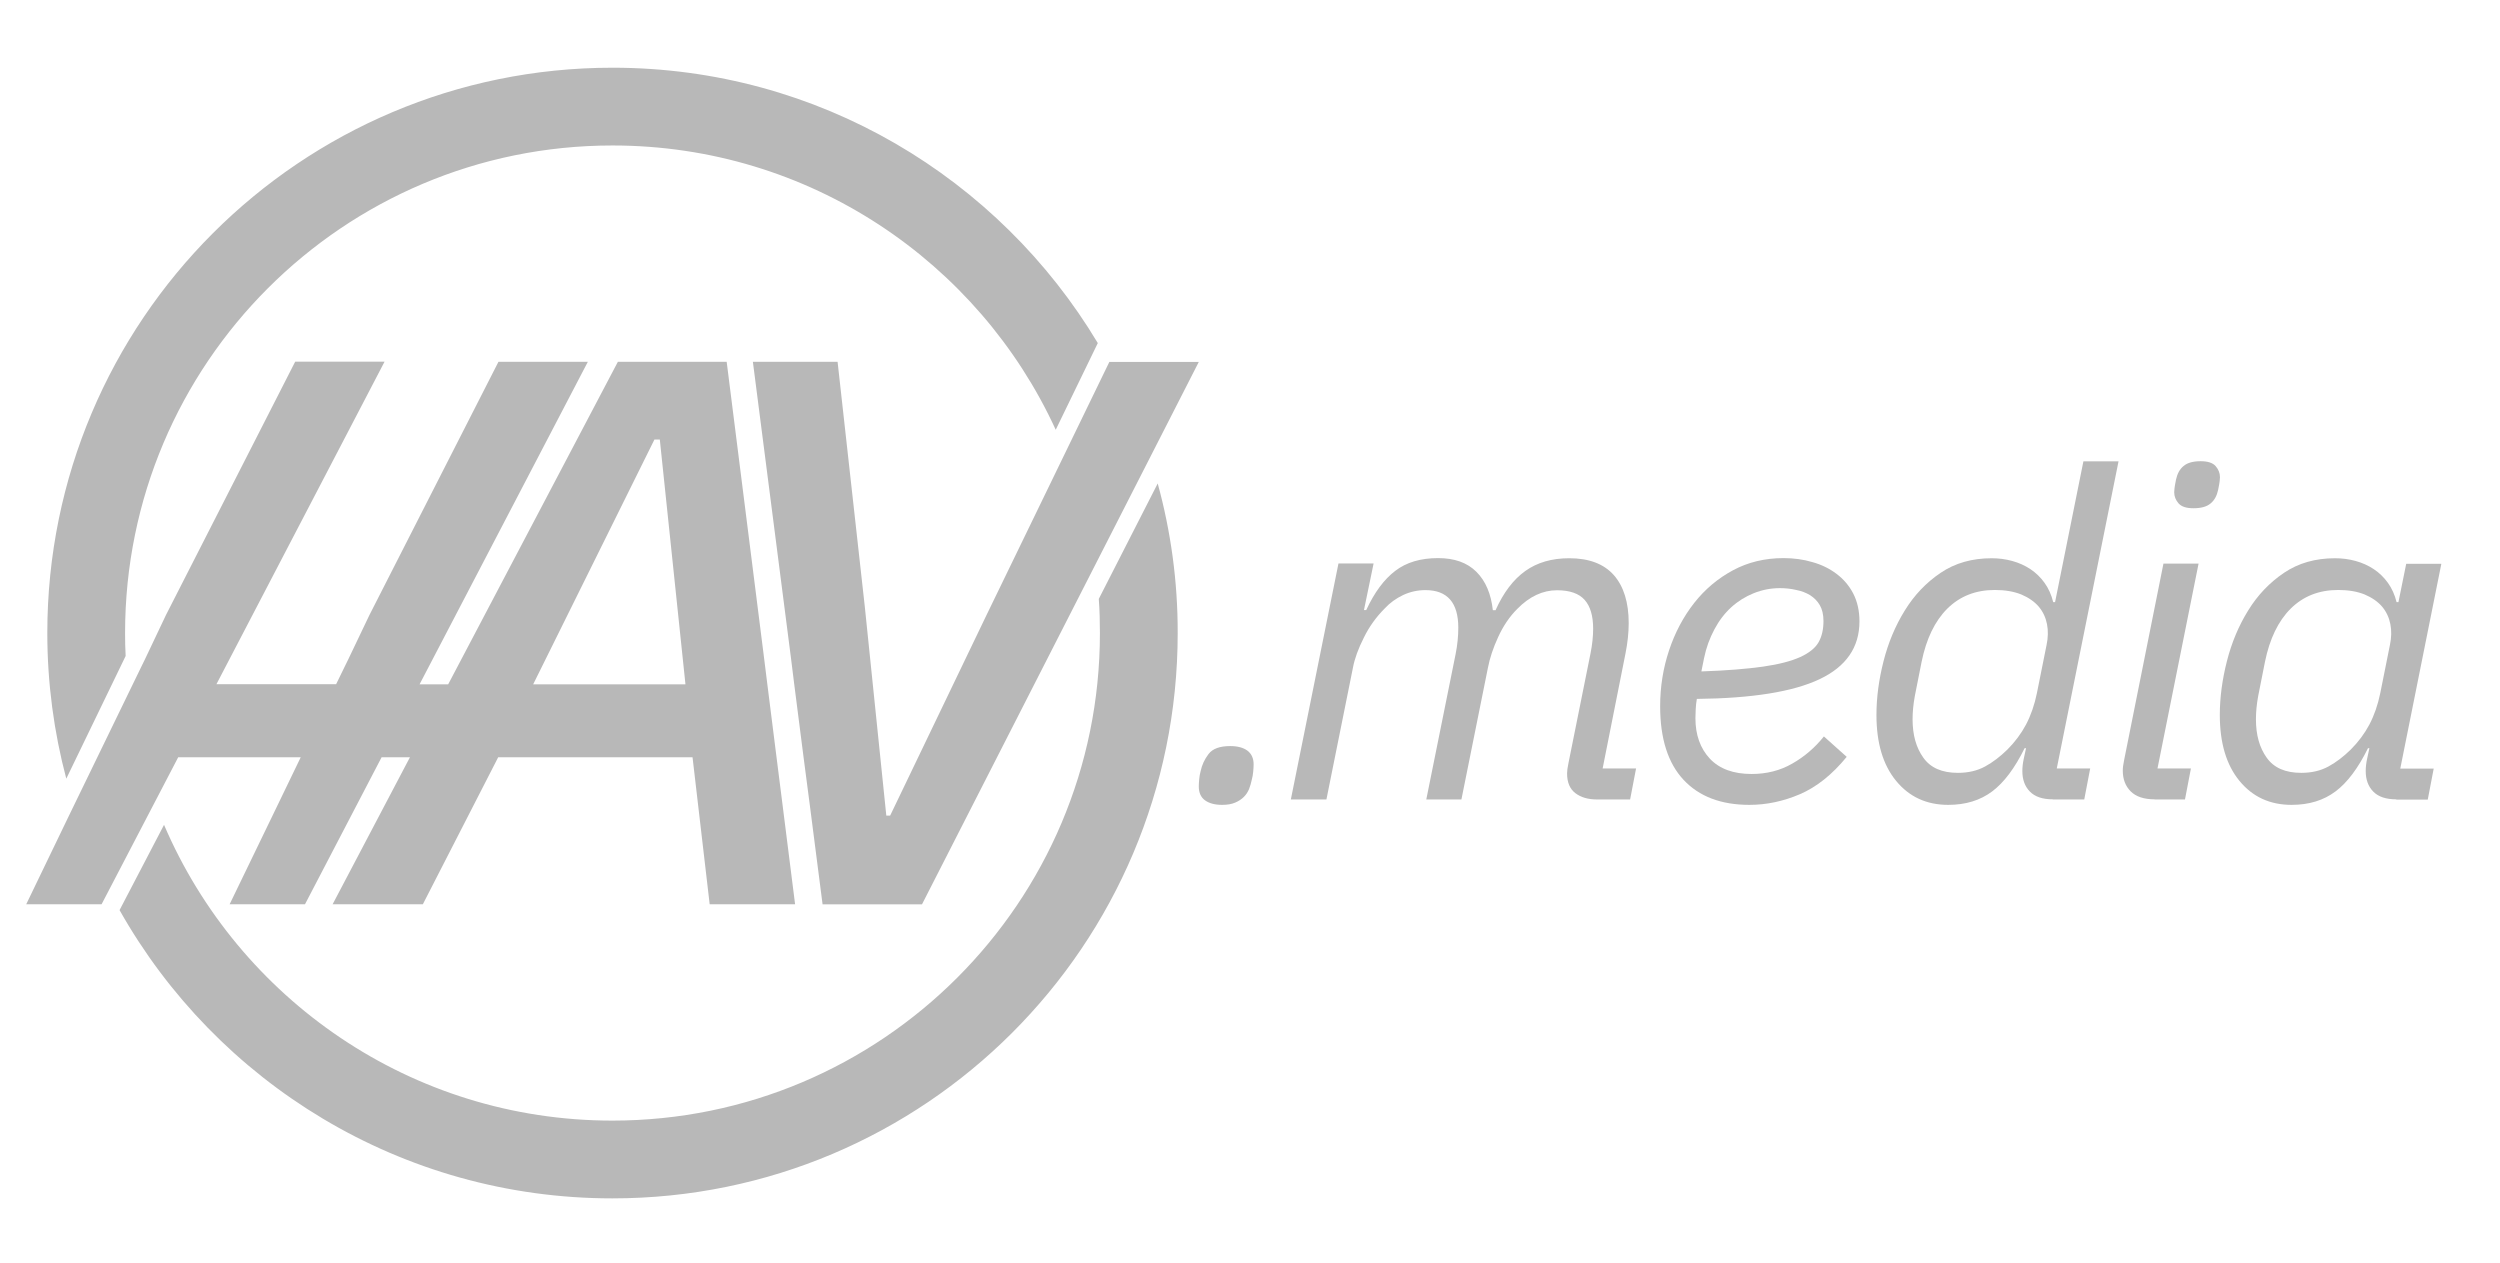 <?xml version="1.0" encoding="UTF-8"?>
<!-- Generator: Adobe Illustrator 26.2.1, SVG Export Plug-In . SVG Version: 6.00 Build 0)  -->
<svg version="1.1" xmlns="http://www.w3.org/2000/svg" xmlns:xlink="http://www.w3.org/1999/xlink" x="0px" y="0px" viewBox="0 0 176.49 89.17" style="enable-background:new 0 0 176.49 89.17;" xml:space="preserve">
<style type="text/css">
	.st0{fill:#b8b8b8;}
	.st1{fill:#b8b8b8;}
	.st2{fill:#b8b8b8;}
	.st3{fill:#b8b8b8;}
	.st4{fill:#b8b8b8;}
	.st5{fill:#b8b8b8;}
</style>
<g id="Ebene_1">
	<g>
		<g>
			<path class="st4" d="M91.13,56.43l3.36-16.65h2.48l-0.68,3.29h0.16c0.58-1.25,1.26-2.17,2.05-2.77c0.78-0.6,1.79-0.9,3.02-0.9     c1.16,0,2.06,0.32,2.71,0.97c0.65,0.65,1.03,1.55,1.16,2.71h0.19c0.56-1.25,1.26-2.17,2.1-2.77c0.84-0.6,1.87-0.9,3.1-0.9     c1.4,0,2.45,0.4,3.15,1.19c0.7,0.8,1.05,1.93,1.05,3.39c0,0.69-0.08,1.41-0.23,2.16l-1.61,8.1h2.36l-0.42,2.19h-2.32     c-0.65,0-1.16-0.15-1.55-0.45c-0.39-0.3-0.58-0.76-0.58-1.39c0-0.17,0.03-0.42,0.1-0.74l1.55-7.71c0.13-0.64,0.19-1.24,0.19-1.77     c0-0.9-0.2-1.58-0.6-2.03c-0.4-0.45-1.05-0.68-1.95-0.68c-1.01,0-1.95,0.44-2.81,1.32c-0.54,0.54-0.98,1.19-1.34,1.97     s-0.6,1.51-0.73,2.19l-1.87,9.29h-2.48l2.07-10.26c0.13-0.65,0.19-1.27,0.19-1.87c0-1.76-0.77-2.65-2.32-2.65     c-0.56,0-1.09,0.12-1.58,0.35c-0.5,0.24-0.93,0.55-1.29,0.94c-0.6,0.6-1.1,1.29-1.48,2.07c-0.39,0.77-0.65,1.48-0.77,2.13     l-1.87,9.29H91.13z"/>
			<path class="st4" d="M123.5,56.82c-2,0-3.55-0.59-4.65-1.77c-1.1-1.18-1.65-2.91-1.65-5.19c0-1.38,0.21-2.69,0.63-3.95     s1.01-2.37,1.77-3.34c0.76-0.97,1.68-1.74,2.74-2.31c1.06-0.57,2.25-0.86,3.57-0.86c0.71,0,1.39,0.09,2.03,0.28     c0.65,0.18,1.22,0.46,1.71,0.83c0.49,0.37,0.89,0.83,1.18,1.39c0.29,0.56,0.44,1.22,0.44,1.97c0,1.83-0.94,3.19-2.82,4.08     c-1.88,0.89-4.77,1.35-8.66,1.39c-0.04,0.24-0.07,0.48-0.08,0.73c-0.01,0.25-0.02,0.46-0.02,0.63c0,1.18,0.34,2.13,1.02,2.86     c0.68,0.72,1.66,1.08,2.95,1.08c1.05,0,2.01-0.24,2.86-0.73c0.85-0.48,1.6-1.12,2.24-1.92l1.61,1.44     c-1.03,1.26-2.14,2.14-3.31,2.64C125.89,56.57,124.71,56.82,123.5,56.82z M125.66,41.52c-0.65,0-1.26,0.12-1.86,0.36     c-0.59,0.24-1.12,0.57-1.58,0.99c-0.46,0.42-0.86,0.94-1.19,1.56c-0.33,0.62-0.58,1.29-0.73,2.03l-0.19,0.94     c1.79-0.06,3.24-0.18,4.36-0.34c1.12-0.16,1.99-0.39,2.63-0.68c0.63-0.29,1.06-0.64,1.29-1.05c0.23-0.41,0.34-0.91,0.34-1.49     c0-0.45-0.09-0.83-0.26-1.12c-0.17-0.29-0.4-0.52-0.68-0.7c-0.28-0.17-0.61-0.3-0.98-0.37     C126.43,41.56,126.05,41.52,125.66,41.52z"/>
			<path class="st4" d="M144.93,56.43c-0.73,0-1.27-0.18-1.63-0.55c-0.36-0.37-0.53-0.85-0.53-1.45c0-0.26,0.03-0.55,0.1-0.87     l0.16-0.74h-0.1c-0.69,1.4-1.45,2.42-2.29,3.05c-0.84,0.63-1.87,0.95-3.1,0.95c-1.53,0-2.75-0.56-3.68-1.69     c-0.93-1.13-1.39-2.68-1.39-4.66c0-1.23,0.17-2.49,0.5-3.79c0.33-1.3,0.83-2.5,1.5-3.58c0.67-1.09,1.51-1.97,2.53-2.66     c1.02-0.69,2.22-1.03,3.6-1.03c0.49,0,0.98,0.06,1.45,0.19c0.47,0.13,0.9,0.32,1.29,0.58c0.39,0.26,0.72,0.58,1,0.97     c0.28,0.39,0.48,0.84,0.61,1.36h0.13l2-9.94h2.48l-4.36,21.68h2.36l-0.42,2.19H144.93z M138.22,54.56c0.73,0,1.37-0.15,1.92-0.45     c0.55-0.3,1.07-0.7,1.57-1.19c0.54-0.54,0.98-1.13,1.32-1.77c0.34-0.65,0.6-1.39,0.77-2.23l0.68-3.39     c0.11-0.52,0.12-1.01,0.03-1.47c-0.09-0.46-0.28-0.87-0.58-1.23c-0.3-0.35-0.71-0.64-1.23-0.86c-0.52-0.21-1.14-0.32-1.87-0.32     c-1.36,0-2.47,0.44-3.36,1.32c-0.88,0.88-1.48,2.13-1.81,3.74l-0.48,2.42c-0.11,0.6-0.16,1.15-0.16,1.65c0,1.1,0.25,2,0.76,2.71     C136.29,54.21,137.1,54.56,138.22,54.56z"/>
			<path class="st4" d="M152.11,56.43c-0.75,0-1.32-0.19-1.69-0.56c-0.38-0.38-0.56-0.87-0.56-1.47c0-0.19,0.03-0.45,0.1-0.77     l2.77-13.84h2.48l-2.9,14.46h2.36l-0.42,2.19H152.11z M154.85,35.88c-0.5,0-0.84-0.11-1.05-0.34c-0.2-0.23-0.31-0.49-0.31-0.79     c0-0.06,0.01-0.16,0.02-0.27c0.01-0.12,0.05-0.33,0.11-0.63c0.09-0.41,0.26-0.73,0.53-0.95c0.27-0.23,0.67-0.34,1.21-0.34     c0.49,0,0.84,0.11,1.05,0.34c0.2,0.23,0.31,0.49,0.31,0.79c0,0.06-0.01,0.16-0.02,0.27c-0.01,0.12-0.05,0.33-0.11,0.63     c-0.09,0.41-0.26,0.73-0.53,0.95C155.79,35.77,155.39,35.88,154.85,35.88z"/>
			<path class="st4" d="M169.17,56.43c-0.73,0-1.27-0.18-1.63-0.55c-0.36-0.37-0.53-0.85-0.53-1.45c0-0.26,0.03-0.55,0.1-0.87     l0.16-0.74h-0.1c-0.69,1.4-1.45,2.42-2.29,3.05c-0.84,0.63-1.87,0.95-3.1,0.95c-1.53,0-2.75-0.56-3.68-1.69     c-0.93-1.13-1.39-2.68-1.39-4.66c0-1.23,0.17-2.49,0.5-3.79c0.33-1.3,0.83-2.5,1.5-3.58c0.67-1.09,1.51-1.97,2.53-2.66     c1.02-0.69,2.22-1.03,3.6-1.03c0.49,0,0.98,0.06,1.45,0.19c0.47,0.13,0.9,0.32,1.29,0.58s0.72,0.58,1,0.97     c0.28,0.39,0.48,0.84,0.61,1.36h0.13l0.55-2.71h2.48l-2.9,14.46h2.36l-0.42,2.19H169.17z M162.46,54.56     c0.73,0,1.37-0.15,1.92-0.45c0.55-0.3,1.07-0.7,1.57-1.19c0.54-0.54,0.98-1.13,1.32-1.77c0.34-0.65,0.6-1.39,0.77-2.23l0.68-3.39     c0.11-0.52,0.12-1.01,0.03-1.47c-0.09-0.46-0.28-0.87-0.58-1.23c-0.3-0.35-0.71-0.64-1.23-0.86c-0.52-0.21-1.14-0.32-1.87-0.32     c-1.36,0-2.47,0.44-3.36,1.32c-0.88,0.88-1.48,2.13-1.81,3.74l-0.48,2.42c-0.11,0.6-0.16,1.15-0.16,1.65c0,1.1,0.25,2,0.76,2.71     C160.53,54.21,161.34,54.56,162.46,54.56z"/>
		</g>
		<path class="st4" d="M86.28,56.82c-0.52,0-0.92-0.11-1.21-0.32c-0.29-0.21-0.44-0.54-0.44-0.97c0-0.15,0.01-0.33,0.03-0.53    c0.02-0.2,0.05-0.39,0.1-0.56c0.09-0.43,0.27-0.83,0.56-1.21c0.29-0.38,0.8-0.56,1.53-0.56c0.52,0,0.92,0.11,1.21,0.32    c0.29,0.22,0.44,0.54,0.44,0.97c0,0.15-0.01,0.33-0.03,0.53c-0.02,0.2-0.05,0.39-0.1,0.56c-0.04,0.22-0.11,0.43-0.19,0.65    c-0.09,0.22-0.21,0.4-0.37,0.56c-0.16,0.16-0.37,0.3-0.61,0.4C86.95,56.77,86.64,56.82,86.28,56.82z"/>
		<g>
			<path class="st4" d="M43.24,4.78c-22.04,0-39.9,17.87-39.9,39.91c0,3.55,0.47,7,1.34,10.28l4.19-8.66     c-0.03-0.54-0.04-1.07-0.04-1.62c0-19.01,15.41-34.42,34.41-34.42c13.89,0,25.86,8.23,31.29,20.07l2.97-6.12     C70.52,12.57,57.79,4.78,43.24,4.78z M81.73,34.13l-4.16,8.15c0.06,0.8,0.08,1.61,0.08,2.42c0,19-15.41,34.41-34.42,34.41     c-14.2,0-26.39-8.6-31.65-20.88l-3.14,6.02c6.84,12.14,19.86,20.35,34.79,20.35c22.04,0,39.91-17.86,39.91-39.9     C83.15,41.03,82.65,37.49,81.73,34.13z"/>
			<g>
				<path class="st4" d="M78.32,25.54l-8.68,17.89l-6.8,14.15h-0.27l-1.52-14.77l-1.92-17.27h-5.98l2.69,20.92l0.23,1.85l0.66,5.16      l0.44,3.37l0.9,7h7.02l19.54-38.29H78.32z M54.82,53.46l-0.65-5.16l-0.23-1.85L51.3,25.54h-7.68L31.64,48.31h-2.02L41.5,25.54      h-6.31l-9.11,17.88l-1.5,3.14l-0.26,0.53l-0.59,1.21h-8.45l11.87-22.77h-6.31l-9.12,17.88l-1.49,3.14l-0.26,0.53L4.87,57.58      l-3.02,6.26h5.32l5.41-10.38h8.65l-1.99,4.12l-3.03,6.26h5.32l5.41-10.38h2l-5.46,10.38h6.37l5.32-10.38h13.72l1.21,10.38h6.03      l-0.87-6.9L54.82,53.46z M37.64,48.31l8.56-17.28h0.38l1.81,17.28H37.64z"/>
			</g>
		</g>
	</g>
</g>
<g id="Ebene_2">
</g>
<g id="Ebene_3">
</g>
</svg>